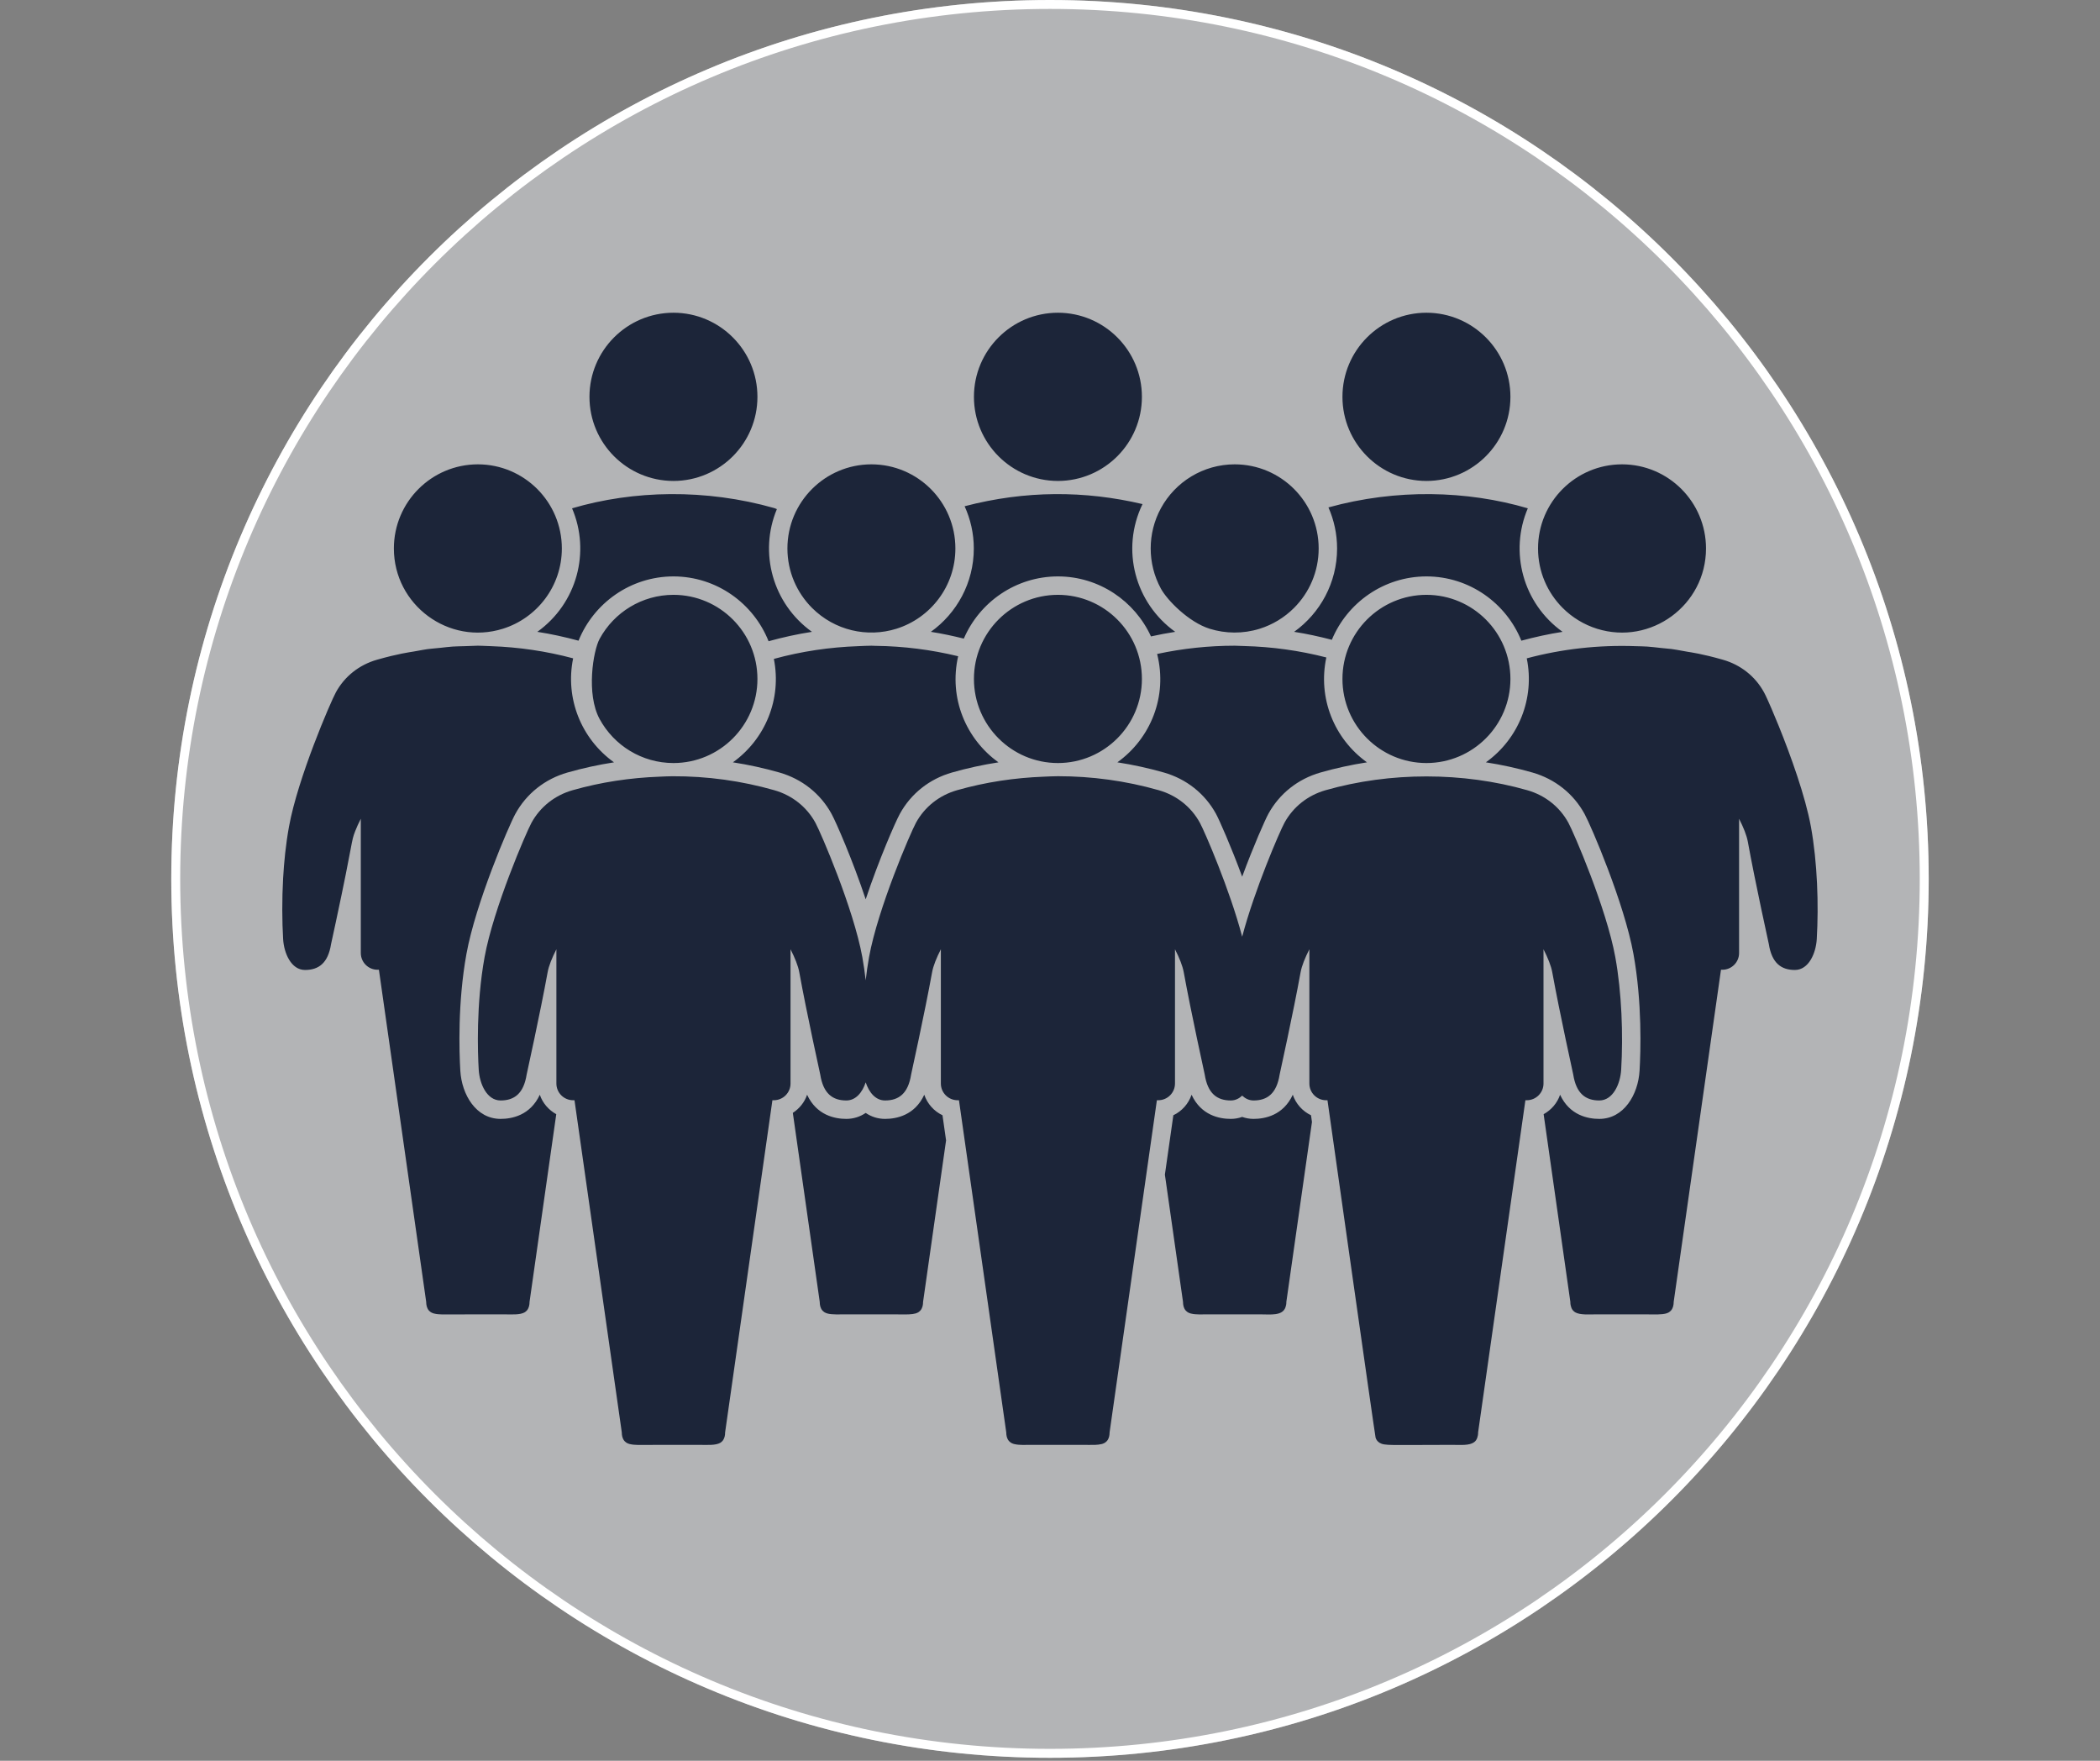 <svg xmlns="http://www.w3.org/2000/svg" xmlns:xlink="http://www.w3.org/1999/xlink" width="940" zoomAndPan="magnify" viewBox="0 0 705 591" height="788" preserveAspectRatio="xMidYMid meet" version="1.0"><rect x="0" y="0" width="705" height="591" fill="#808080" stroke="none"/><defs><clipPath id="b25d0ead25"><path d="M 57.5 0 L 647.5 0 L 647.5 590 L 57.5 590 Z M 57.5 0 " clip-rule="nonzero"/></clipPath><clipPath id="f73610d25a"><path d="M 352.5 0 C 189.574 0 57.5 132.078 57.5 295 C 57.5 457.926 189.574 590 352.5 590 C 515.426 590 647.5 457.926 647.5 295 C 647.5 132.078 515.426 0 352.5 0 Z M 352.5 0 " clip-rule="nonzero"/></clipPath><clipPath id="cb88d2b768"><path d="M 57.5 0 L 647.492 0 L 647.492 589.996 L 57.5 589.996 Z M 57.5 0 " clip-rule="nonzero"/></clipPath><clipPath id="8f1621bc7c"><path d="M 352.496 0 C 189.574 0 57.5 132.074 57.5 294.996 C 57.5 457.918 189.574 589.996 352.496 589.996 C 515.418 589.996 647.492 457.918 647.492 294.996 C 647.492 132.074 515.418 0 352.496 0 Z M 352.496 0 " clip-rule="nonzero"/></clipPath><clipPath id="3a3926254d"><path d="M 94.766 104.965 L 610.133 104.965 L 610.133 484.953 L 94.766 484.953 Z M 94.766 104.965 " clip-rule="nonzero"/></clipPath></defs><g clip-path="url(#b25d0ead25)"><g clip-path="url(#f73610d25a)"><path fill="#b3b4b6" d="M 57.5 0 L 647.5 0 L 647.5 590 L 57.5 590 Z M 57.5 0 " fill-opacity="1" fill-rule="nonzero"/></g></g><g clip-path="url(#cb88d2b768)"><g clip-path="url(#8f1621bc7c)"><path stroke-linecap="butt" transform="matrix(1.367, 0, 0, 1.367, 57.499, 0)" fill="none" stroke-linejoin="miter" d="M 215.797 -0 C 96.616 -0 0.001 96.615 0.001 215.796 C 0.001 334.977 96.616 431.595 215.797 431.595 C 334.978 431.595 431.593 334.977 431.593 215.796 C 431.593 96.615 334.978 -0 215.797 -0 Z M 215.797 -0 " stroke="#ffffff" stroke-width="4.382" stroke-opacity="1" stroke-miterlimit="4"/></g></g><g clip-path="url(#3a3926254d)"><path fill="#1c2539" d="M 450.68 227.883 C 450.68 243.461 463.301 256.094 478.875 256.113 C 494.449 256.094 507.07 243.461 507.07 227.883 C 507.07 212.305 494.449 199.672 478.875 199.652 C 463.301 199.672 450.68 212.305 450.68 227.883 Z M 326.965 227.883 C 326.965 243.461 339.586 256.094 355.16 256.113 C 370.734 256.094 383.355 243.461 383.355 227.883 C 383.355 212.305 370.734 199.672 355.16 199.652 C 339.586 199.672 326.965 212.305 326.965 227.883 Z M 265.391 363.676 L 265.391 318.617 C 266.867 321.523 267.938 324.168 268.328 326.316 C 270.848 340.207 275.332 360.434 275.367 360.66 C 276.379 367.07 279.531 369.367 284.121 369.367 C 287.359 369.367 289.52 366.602 290.625 363.285 C 291.73 366.602 293.891 369.367 297.129 369.367 C 301.719 369.367 304.867 367.07 305.879 360.66 C 305.914 360.434 310.398 340.207 312.922 326.316 C 313.312 324.168 314.383 321.523 315.859 318.617 L 315.859 363.676 C 315.859 366.777 318.375 369.289 321.477 369.289 L 321.938 369.289 L 337.809 480.738 C 337.809 481.293 337.875 481.758 337.973 482.18 C 338.004 482.312 338.051 482.426 338.09 482.543 C 338.18 482.812 338.289 483.059 338.422 483.273 C 338.605 483.574 338.816 483.816 339.164 484.07 C 339.242 484.129 339.309 484.195 339.395 484.246 C 339.688 484.422 340.008 484.562 340.367 484.664 C 340.43 484.684 340.504 484.691 340.57 484.703 C 342.164 485.102 344.18 484.961 346.625 484.961 C 365.625 484.969 362.715 484.938 365.641 484.977 C 366.961 484.996 368.551 485.004 369.754 484.703 C 369.816 484.688 369.891 484.68 369.949 484.664 C 370.309 484.562 370.633 484.422 370.926 484.246 C 371.008 484.195 371.078 484.129 371.152 484.074 C 371.703 483.672 372.016 483.191 372.23 482.543 C 372.27 482.426 372.316 482.312 372.348 482.18 C 372.445 481.758 372.512 481.293 372.512 480.738 L 388.383 369.289 L 388.844 369.289 C 391.945 369.289 394.461 366.777 394.461 363.676 L 394.461 318.617 C 395.938 321.523 397.008 324.168 397.398 326.316 C 399.922 340.207 404.406 360.434 404.441 360.66 C 405.453 367.07 408.602 369.367 413.191 369.367 C 414.707 369.367 415.969 368.727 417.016 367.746 C 418.066 368.727 419.328 369.367 420.84 369.367 C 425.434 369.367 428.582 367.07 429.594 360.66 C 429.629 360.434 434.113 340.207 436.633 326.316 C 437.027 324.168 438.098 321.523 439.574 318.617 L 439.574 363.676 C 439.574 366.777 442.09 369.289 445.188 369.289 L 445.652 369.289 C 445.75 369.977 461.598 481.918 461.805 482.543 C 462.02 483.191 462.332 483.672 462.879 484.074 C 462.957 484.129 463.023 484.195 463.109 484.246 C 464.887 485.305 466.332 484.973 487.41 484.961 C 490.395 484.961 493.238 485.254 494.867 484.074 C 495.426 483.668 495.73 483.184 495.945 482.543 C 496.109 482.047 496.227 481.555 496.227 480.738 L 512.098 369.289 L 512.559 369.289 C 515.66 369.289 518.176 366.777 518.176 363.676 L 518.176 318.617 C 519.652 321.523 520.723 324.168 521.113 326.316 C 523.637 340.207 528.121 360.434 528.156 360.66 C 529.168 367.07 532.316 369.367 536.906 369.367 C 541.5 369.367 543.969 363.832 544.254 359.008 C 544.945 347.266 544.441 333.133 542.281 321.254 C 539.312 304.91 528.332 279.445 526.531 276.156 C 525.094 273.527 523.156 271.227 520.828 269.371 C 518.496 267.516 515.773 266.102 512.754 265.238 C 491.164 259.074 466.684 259.043 444.992 265.238 C 438.957 266.965 434.098 270.895 431.215 276.156 C 429.652 279.012 421.168 298.598 417.016 314.406 C 412.867 298.598 404.383 279.012 402.816 276.156 C 399.938 270.895 395.074 266.965 389.039 265.238 C 377.875 262.051 366.461 260.531 355.152 260.531 C 353.57 260.531 351.984 260.633 350.398 260.691 C 340.672 261.059 330.887 262.496 321.277 265.238 C 315.242 266.965 310.383 270.895 307.504 276.156 C 305.699 279.445 294.719 304.91 291.75 321.254 C 291.277 323.859 290.926 326.457 290.625 329.031 C 290.324 326.457 289.969 323.859 289.496 321.254 C 286.527 304.91 275.547 279.445 273.746 276.156 C 270.867 270.895 266.004 266.965 259.969 265.238 C 248.969 262.098 237.5 260.504 225.77 260.543 C 224.309 260.543 222.84 260.637 221.375 260.691 C 211.633 261.055 201.828 262.492 192.207 265.238 C 186.172 266.965 181.309 270.895 178.43 276.156 C 176.629 279.445 165.648 304.91 162.68 321.254 C 159.805 337.105 160.375 353.316 160.711 359.008 C 160.992 363.832 163.465 369.367 168.055 369.367 C 172.648 369.367 175.797 367.07 176.805 360.66 C 176.844 360.434 181.324 340.207 183.852 326.316 C 184.238 324.168 185.309 321.523 186.789 318.617 L 186.789 363.676 C 186.789 366.777 189.301 369.289 192.402 369.289 L 192.867 369.289 L 208.738 480.738 C 208.738 481.293 208.801 481.758 208.898 482.18 C 208.934 482.312 208.98 482.426 209.02 482.543 C 209.234 483.191 209.547 483.672 210.094 484.074 C 210.172 484.129 210.238 484.195 210.32 484.246 C 210.613 484.422 210.938 484.562 211.297 484.664 C 211.359 484.68 211.43 484.688 211.496 484.703 C 212.254 484.895 213.051 484.953 213.902 484.973 C 214.715 484.992 210.859 484.973 234.625 484.961 C 237.418 484.961 240.238 485.207 241.855 484.246 C 241.938 484.195 242.004 484.129 242.082 484.074 C 242.637 483.668 242.941 483.188 243.156 482.543 C 243.199 482.426 243.246 482.312 243.277 482.18 C 243.375 481.758 243.438 481.293 243.438 480.738 L 259.309 369.289 L 259.773 369.289 C 262.875 369.289 265.391 366.777 265.391 363.676 Z M 201.297 241.332 C 206.125 250.23 215.492 256.102 226.09 256.113 C 241.664 256.094 254.281 243.461 254.281 227.883 C 254.281 212.305 241.664 199.672 226.09 199.652 C 215.523 199.664 206.141 205.512 201.297 214.434 C 199.125 218.434 196.738 232.934 201.297 241.332 Z M 536.148 211.039 C 554.227 216.68 572.73 203.133 572.73 184.086 C 572.73 168.504 560.109 155.871 544.535 155.852 C 528.961 155.871 516.34 168.504 516.34 184.086 C 516.34 191.875 519.496 198.926 524.598 204.035 C 527.828 207.27 531.793 209.676 536.148 211.039 Z M 406.113 211.039 C 411.367 212.676 417.234 212.801 422.887 211.039 C 427.234 209.68 431.199 207.277 434.438 204.035 C 439.539 198.926 442.695 191.875 442.695 184.086 C 442.695 168.504 430.074 155.871 414.5 155.852 C 403.934 155.867 394.551 161.715 389.707 170.637 C 385.188 178.965 385.152 189.137 389.707 197.531 C 391.875 201.527 399.129 208.855 406.113 211.039 Z M 434.008 367.445 C 430.809 374.359 424.68 375.551 420.84 375.551 C 419.523 375.551 418.238 375.324 417.016 374.887 C 415.793 375.324 414.512 375.551 413.191 375.551 C 409.355 375.551 403.227 374.359 400.027 367.445 C 399 370.48 396.77 372.965 393.91 374.332 L 391.07 394.262 L 397.148 436.938 C 397.148 437.492 397.215 437.957 397.312 438.379 C 397.344 438.512 397.391 438.625 397.43 438.742 C 397.648 439.391 397.957 439.875 398.508 440.273 C 398.582 440.328 398.652 440.398 398.734 440.445 C 399.027 440.621 399.352 440.762 399.711 440.863 C 399.77 440.883 399.836 440.891 399.898 440.902 C 401.477 441.301 403.465 441.156 405.965 441.156 L 423.035 441.156 C 426.512 441.156 430.562 441.758 431.566 438.742 C 431.734 438.246 431.852 437.762 431.852 436.938 L 440.445 376.586 L 440.125 374.332 C 437.262 372.965 435.031 370.48 434.008 367.445 Z M 300.93 211.039 C 312.375 207.465 320.738 196.777 320.738 184.086 C 320.738 168.504 308.121 155.871 292.543 155.852 C 276.969 155.871 264.348 168.504 264.348 184.086 C 264.348 191.875 267.504 198.926 272.605 204.035 C 280.188 211.625 291.137 214.094 300.93 211.039 Z M 310.293 367.445 C 307.094 374.359 300.965 375.551 297.129 375.551 C 294.746 375.551 292.539 374.852 290.625 373.551 C 288.711 374.852 286.504 375.551 284.121 375.551 C 280.285 375.551 274.152 374.359 270.953 367.445 C 270.098 369.984 268.371 372.094 266.164 373.527 L 275.191 436.938 C 275.191 437.492 275.258 437.957 275.355 438.379 C 275.387 438.512 275.438 438.625 275.477 438.742 C 275.691 439.391 276 439.875 276.551 440.273 C 276.629 440.328 276.695 440.398 276.777 440.445 C 277.07 440.621 277.395 440.762 277.754 440.863 C 279.34 441.316 282.117 441.156 284.008 441.156 C 303.012 441.168 300.098 441.141 303.027 441.18 C 304.195 441.191 306.145 441.207 307.336 440.863 C 307.695 440.762 308.016 440.621 308.309 440.449 C 308.395 440.398 308.461 440.328 308.539 440.273 C 309.086 439.871 309.395 439.395 309.613 438.742 C 309.652 438.625 309.699 438.512 309.73 438.379 C 309.832 437.957 309.895 437.492 309.895 436.938 L 317.609 382.762 L 316.41 374.332 C 313.547 372.965 311.32 370.48 310.293 367.445 Z M 168.812 211.039 C 180.254 207.465 188.621 196.777 188.621 184.086 C 188.621 168.504 176 155.871 160.43 155.852 C 144.852 155.871 132.23 168.504 132.23 184.086 C 132.23 203.047 150.641 216.707 168.812 211.039 Z M 181.223 367.445 C 178.02 374.359 171.891 375.551 168.055 375.551 C 159.805 375.551 155.008 367.41 154.535 359.371 C 154.164 353.039 153.621 336.539 156.598 320.148 C 159.676 303.191 170.754 277.297 173.004 273.191 C 176.723 266.391 182.941 261.457 190.512 259.293 C 195.633 257.832 200.844 256.691 206.129 255.875 C 195.074 247.953 189.668 234.34 192.41 220.969 C 183.34 218.539 174.133 217.215 164.977 216.887 C 159.152 216.672 161.684 216.676 155.922 216.883 C 154.594 216.93 153.27 216.926 151.938 217.02 C 150.605 217.109 149.27 217.293 147.934 217.43 C 142.219 218.004 144.68 217.656 138.844 218.688 C 137.555 218.91 133.766 219.379 126.547 221.441 C 120.512 223.164 115.648 227.094 112.77 232.359 C 110.969 235.645 99.988 261.109 97.02 277.453 C 95.941 283.398 95.348 289.391 95.043 294.863 C 94.652 301.926 94.695 309.207 95.051 315.207 C 95.324 319.906 97.734 325.566 102.395 325.566 C 106.984 325.566 110.137 323.27 111.145 316.859 C 111.152 316.816 111.316 316.07 111.594 314.797 C 111.984 312.996 112.273 311.652 112.727 309.555 C 118.809 281.18 117.75 282.824 119.25 278.953 C 119.75 277.66 120.387 276.273 121.129 274.816 L 121.129 319.875 C 121.129 322.977 123.641 325.492 126.742 325.492 L 127.207 325.492 L 143.074 436.938 C 143.074 437.492 143.141 437.957 143.242 438.379 C 143.27 438.512 143.32 438.625 143.359 438.742 C 143.574 439.391 143.883 439.875 144.434 440.273 C 144.512 440.328 144.578 440.398 144.664 440.445 C 144.957 440.621 145.277 440.762 145.637 440.863 C 145.695 440.883 145.766 440.891 145.824 440.902 C 146.602 441.098 147.434 441.156 148.238 441.172 C 149.055 441.191 145.195 441.172 168.965 441.156 C 171.801 441.156 174.574 441.414 176.191 440.449 C 176.277 440.398 176.344 440.328 176.422 440.27 C 176.969 439.875 177.281 439.398 177.496 438.742 C 177.535 438.625 177.586 438.512 177.613 438.383 C 177.715 437.961 177.781 437.492 177.781 436.938 L 186.746 373.973 C 184.184 372.559 182.172 370.258 181.223 367.445 Z M 355.16 104.965 C 339.586 104.984 326.965 117.617 326.965 133.195 C 326.965 148.777 339.586 161.406 355.16 161.43 C 370.734 161.406 383.355 148.777 383.355 133.195 C 383.355 117.617 370.734 104.984 355.16 104.965 Z M 246.047 255.871 C 251.328 256.688 256.543 257.832 261.668 259.293 C 269.234 261.457 275.453 266.391 279.168 273.188 C 280.691 275.961 286.234 288.668 290.625 301.848 C 295.016 288.672 300.559 275.965 302.078 273.191 C 305.797 266.391 312.012 261.457 319.582 259.293 C 324.703 257.832 329.918 256.691 335.199 255.875 C 324.285 248.051 318.465 234.309 321.664 220.262 C 312.531 218.051 303.285 216.895 294.105 216.781 L 294.105 216.785 C 293.586 216.777 293.062 216.73 292.543 216.73 C 291.059 216.73 289.566 216.828 288.078 216.883 C 278.637 217.219 269.141 218.59 259.797 221.16 C 262.484 234.648 256.922 248.082 246.047 255.871 Z M 312.5 212.074 C 316.23 212.648 319.914 213.445 323.566 214.348 C 328.836 202.102 341.008 193.484 355.168 193.469 C 369.027 193.484 380.965 201.762 386.398 213.609 C 389.094 213.016 391.805 212.496 394.539 212.074 C 381.098 202.441 376.16 184.516 383.559 169.195 C 364.285 164.652 344.25 164.57 323.836 169.918 C 325.801 174.246 326.922 179.031 326.922 184.086 C 326.922 195.602 321.227 205.82 312.5 212.074 Z M 434.457 212.074 C 438.73 212.734 442.945 213.664 447.117 214.746 C 452.285 202.289 464.57 193.488 478.883 193.469 C 493.297 193.488 505.645 202.43 510.742 215.043 C 515.293 213.816 519.902 212.797 524.574 212.074 C 511.215 202.5 506.676 185.199 512.91 170.613 C 492.539 164.609 468.73 164.016 445.977 170.309 C 447.832 174.531 448.879 179.184 448.879 184.086 C 448.879 195.602 443.184 205.82 434.457 212.074 Z M 180.387 212.074 C 185.059 212.793 189.668 213.816 194.223 215.043 C 199.32 202.43 211.672 193.488 226.094 193.469 C 240.578 193.488 252.969 202.52 258.023 215.227 C 262.805 213.906 267.664 212.832 272.582 212.074 C 259.395 202.621 254.703 185.512 260.809 170.883 C 260.52 170.789 260.266 170.637 259.969 170.551 C 236.984 163.988 212.629 164.547 192.051 170.613 C 198.281 185.191 193.754 202.496 180.387 212.074 Z M 498.832 255.871 C 504.113 256.688 509.332 257.832 514.453 259.293 C 522.023 261.457 528.238 266.391 531.957 273.188 C 534.207 277.297 545.289 303.191 548.367 320.152 C 551.34 336.539 550.797 353.039 550.426 359.371 C 549.953 367.41 545.156 375.551 536.906 375.551 C 533.07 375.551 526.938 374.359 523.742 367.445 C 522.789 370.258 520.781 372.559 518.219 373.973 L 527.184 436.938 C 527.184 437.758 527.297 438.238 527.465 438.738 C 527.68 439.387 527.996 439.875 528.543 440.273 C 528.617 440.332 528.688 440.398 528.77 440.445 C 530.434 441.438 533.543 441.156 536 441.156 C 555 441.168 552.09 441.141 555.016 441.18 C 555.973 441.191 557.176 441.191 558.121 441.082 C 558.586 441.031 559.156 440.914 559.324 440.863 C 559.684 440.762 560.008 440.621 560.301 440.449 C 560.383 440.398 560.449 440.328 560.527 440.273 C 561.082 439.871 561.391 439.387 561.605 438.742 C 561.641 438.625 561.691 438.512 561.723 438.379 C 561.82 437.957 561.887 437.492 561.887 436.938 L 577.758 325.492 L 578.219 325.492 C 581.324 325.492 583.836 322.977 583.836 319.875 L 583.836 274.816 C 585.312 277.723 586.383 280.367 586.77 282.52 C 589.293 296.41 593.777 316.633 593.816 316.859 C 594.828 323.27 597.973 325.566 602.566 325.566 C 607.246 325.566 609.637 319.879 609.914 315.207 C 610.59 303.648 610.133 289.496 607.945 277.453 C 606.086 267.227 601.094 253.434 597.184 243.762 C 596.137 241.16 593.375 234.512 592.191 232.359 C 589.277 227.02 584.367 223.141 578.414 221.441 C 571.285 219.402 567.531 218.938 566.59 218.77 C 559.898 217.559 561.809 217.93 557.574 217.484 C 556.059 217.324 554.539 217.121 553.023 217.02 C 551.738 216.93 550.453 216.934 549.168 216.887 C 536.668 216.426 524.27 217.828 512.555 220.973 C 515.285 234.289 509.93 247.926 498.832 255.871 Z M 478.875 161.43 C 494.449 161.406 507.07 148.777 507.07 133.195 C 507.07 117.617 494.449 104.984 478.875 104.965 C 463.301 104.984 450.68 117.617 450.68 133.195 C 450.68 148.777 463.301 161.406 478.875 161.43 Z M 375.117 255.871 C 380.398 256.688 385.617 257.832 390.742 259.293 C 398.309 261.457 404.523 266.391 408.242 273.188 C 409.289 275.102 413.191 283.871 417.016 294.25 C 420.84 283.871 424.746 275.102 425.793 273.191 C 429.512 266.391 435.727 261.457 443.293 259.293 C 448.418 257.832 453.633 256.691 458.914 255.875 C 447.859 247.949 442.355 234.266 445.27 220.672 C 436.184 218.336 426.969 217.082 417.809 216.844 C 417.277 216.828 416.742 216.797 416.211 216.789 C 415.645 216.781 415.082 216.73 414.516 216.73 C 414.516 216.73 414.516 216.73 414.484 216.73 C 405.832 216.73 397.102 217.645 388.465 219.5 C 392.062 233.785 386.254 247.895 375.117 255.871 Z M 254.281 133.195 C 254.281 148.777 241.664 161.406 226.09 161.43 C 210.512 161.406 197.891 148.777 197.891 133.195 C 197.891 117.617 210.512 104.984 226.09 104.965 C 241.664 104.984 254.281 117.617 254.281 133.195 " fill-opacity="1" fill-rule="nonzero"/></g></svg>